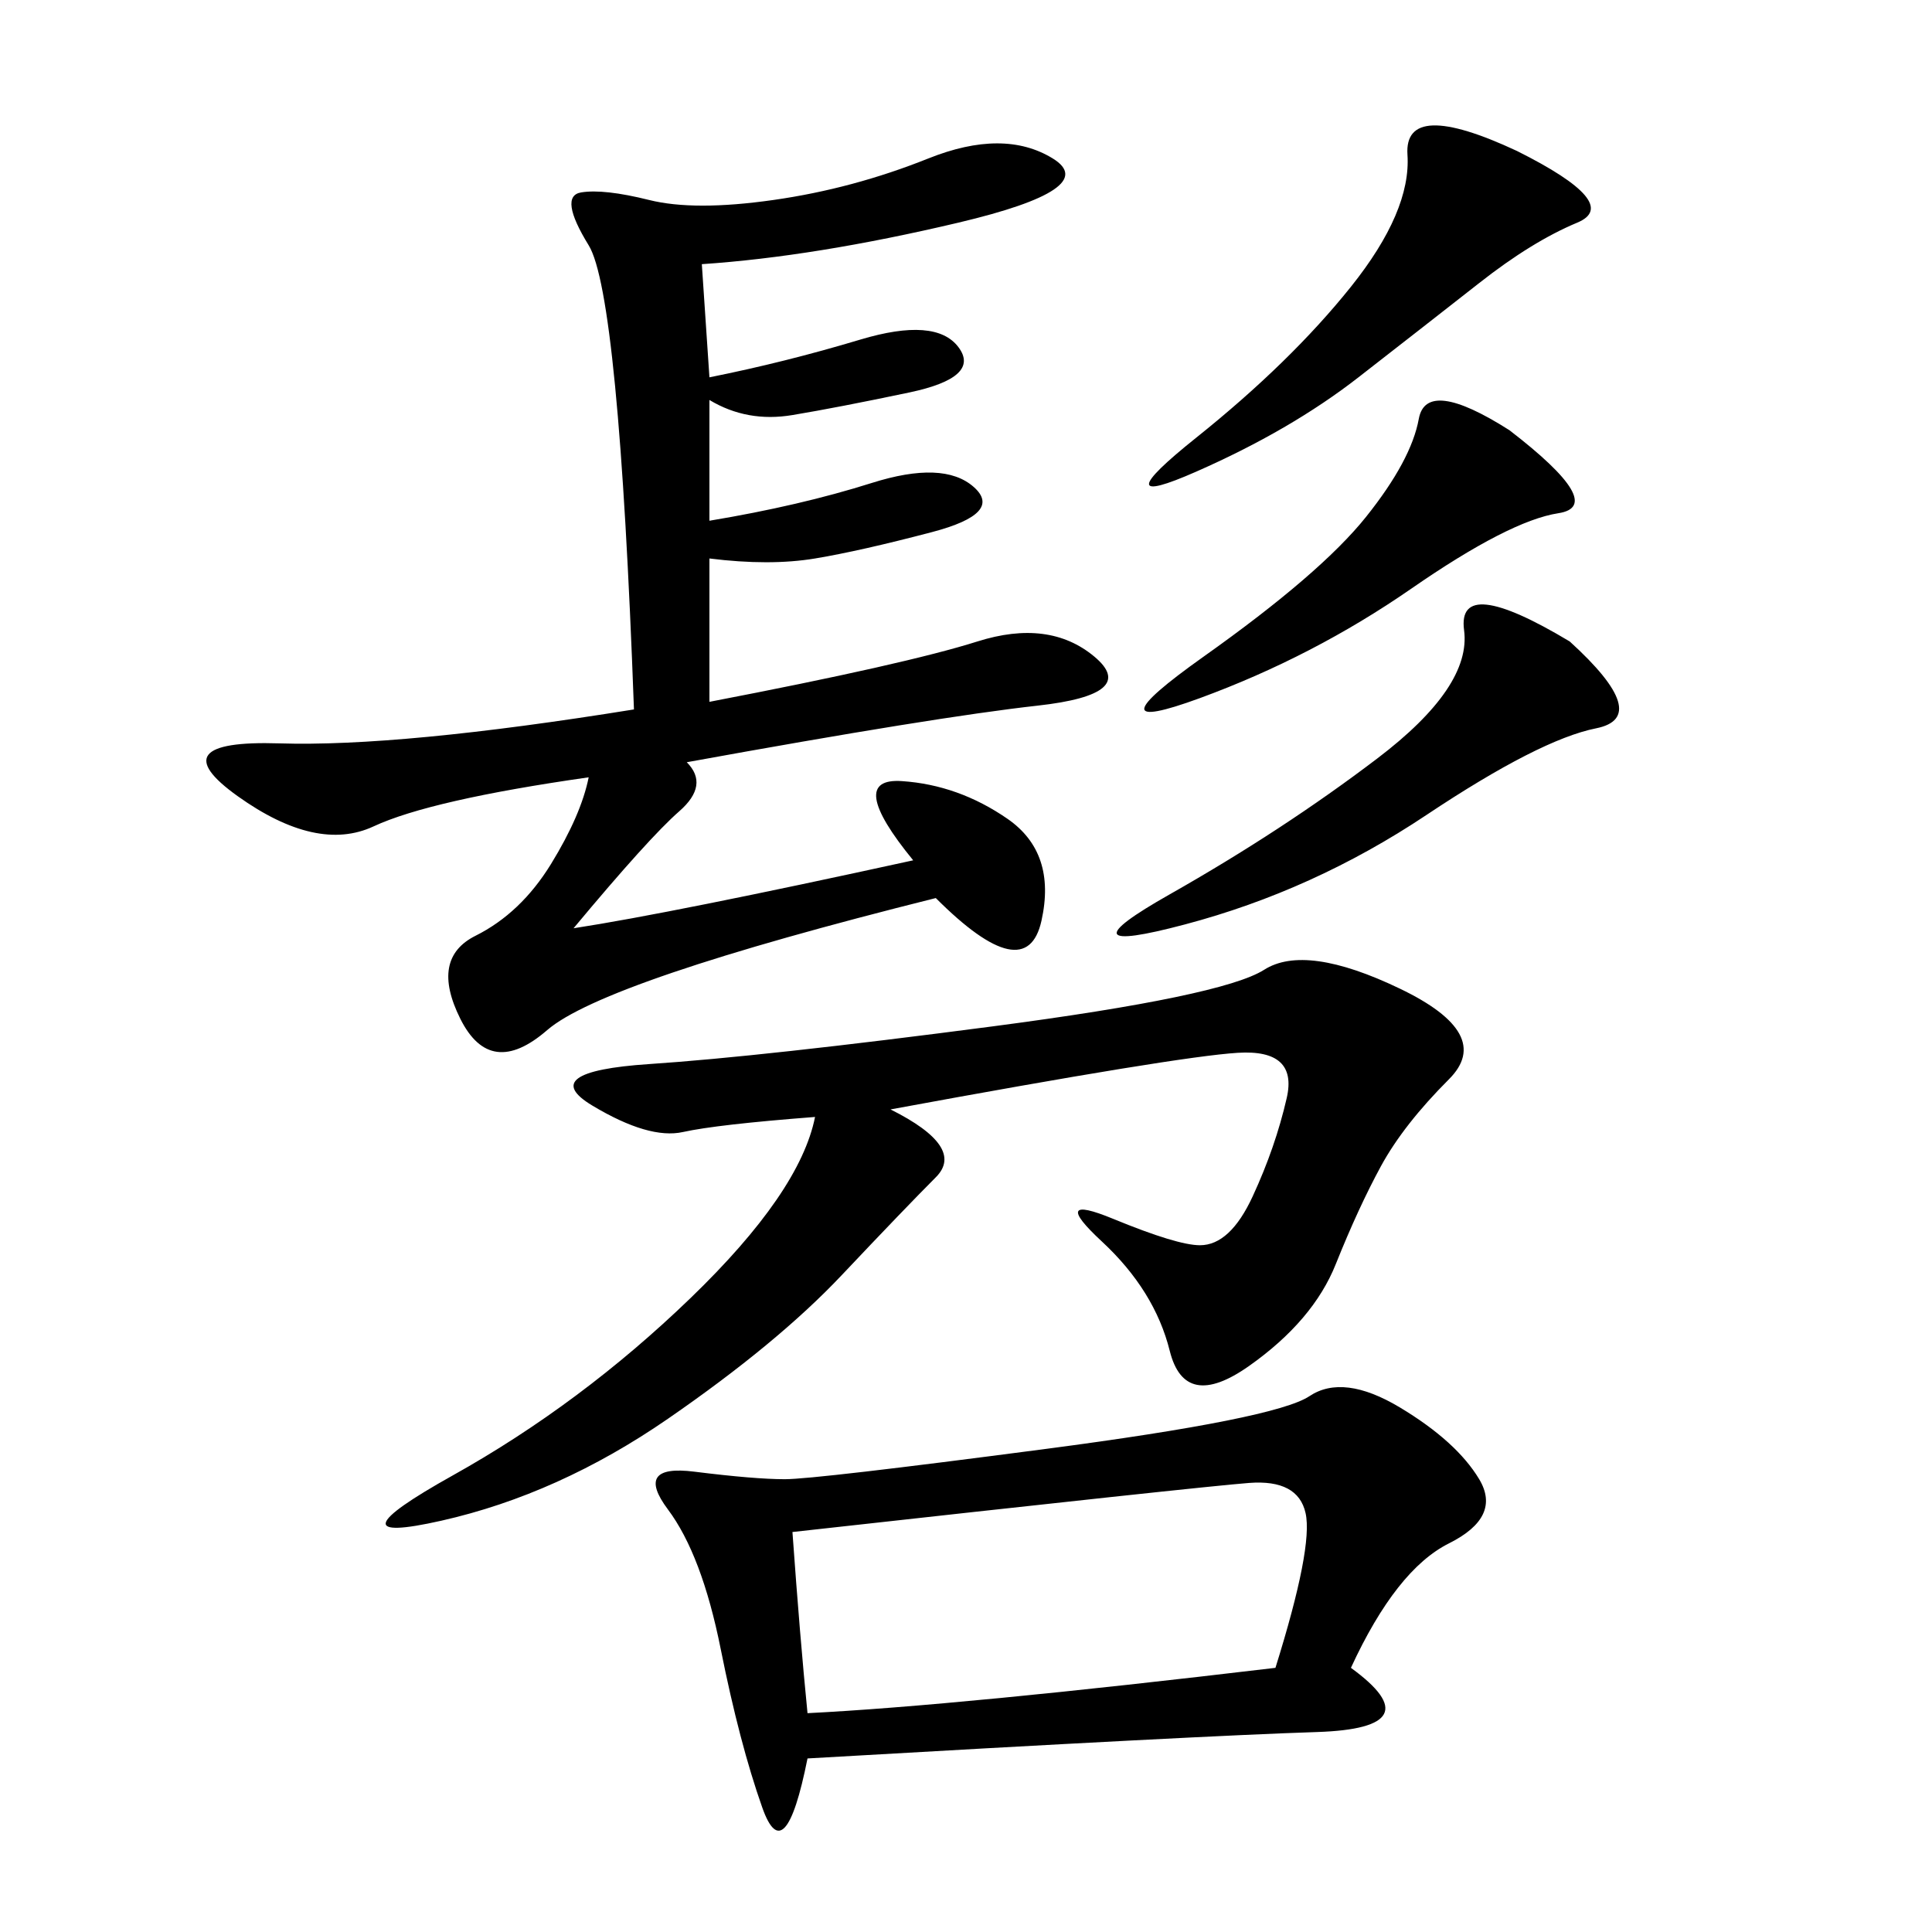 <svg xmlns="http://www.w3.org/2000/svg" xmlns:xlink="http://www.w3.org/1999/xlink" width="300" height="300"><path d="M108.98 41.02L110.16 58.59Q121.88 56.25 133.59 52.73Q145.31 49.22 148.83 53.91Q152.34 58.59 141.21 60.94Q130.08 63.28 123.05 64.45Q116.02 65.63 110.16 62.11L110.16 62.11L110.16 80.86Q124.22 78.52 135.35 75Q146.48 71.48 151.17 75.59Q155.86 79.69 144.73 82.62Q133.59 85.55 126.56 86.72Q119.53 87.89 110.16 86.72L110.16 86.72L110.16 108.98Q140.63 103.13 151.76 99.61Q162.89 96.09 169.92 101.95Q176.95 107.81 161.13 109.57Q145.31 111.33 106.64 118.36L106.64 118.36Q110.16 121.88 105.47 125.98Q100.78 130.08 89.06 144.14L89.06 144.14Q104.30 141.80 141.80 133.59L141.80 133.59Q131.25 120.70 140.04 121.29Q148.83 121.88 156.45 127.15Q164.06 132.42 161.72 142.97Q159.38 153.52 145.31 139.45L145.31 139.45Q93.75 152.34 84.96 159.96Q76.17 167.58 71.48 158.20Q66.80 148.83 73.83 145.31Q80.86 141.80 85.55 134.18Q90.23 126.56 91.41 120.70L91.41 120.70Q66.80 124.22 58.01 128.32Q49.22 132.42 36.91 123.63Q24.61 114.84 43.36 115.43Q62.11 116.02 98.44 110.16L98.44 110.16Q96.09 45.70 91.41 38.09Q86.72 30.47 90.23 29.88Q93.75 29.30 100.78 31.05Q107.81 32.81 120.12 31.05Q132.42 29.30 144.14 24.61Q155.86 19.92 163.48 24.61Q171.09 29.30 148.83 34.57Q126.56 39.84 108.98 41.02L108.98 41.02ZM209.77 258.98Q222.66 268.36 204.49 268.95Q186.33 269.53 125.39 273.05L125.39 273.05Q121.88 290.63 118.36 280.66Q114.84 270.70 111.91 256.05Q108.98 241.41 103.71 234.38Q98.44 227.34 107.81 228.52Q117.19 229.69 121.88 229.69L121.88 229.69Q126.56 229.69 162.30 225Q198.05 220.31 203.32 216.80Q208.59 213.28 217.38 218.55Q226.17 223.83 229.69 229.69Q233.20 235.55 225 239.65Q216.80 243.75 209.77 258.98L209.77 258.98ZM138.28 172.27Q150 178.13 145.31 182.81Q140.63 187.50 130.66 198.05Q120.70 208.59 103.71 220.31Q86.72 232.03 68.55 236.13Q50.39 240.23 70.31 229.10Q90.23 217.97 107.23 201.56Q124.22 185.16 126.56 173.44L126.56 173.44Q111.33 174.61 106.05 175.78Q100.78 176.95 91.99 171.68Q83.20 166.41 100.78 165.23Q118.36 164.06 154.10 159.38Q189.84 154.69 196.29 150.59Q202.73 146.48 217.38 153.52Q232.03 160.55 225 167.58Q217.97 174.61 214.45 181.05Q210.94 187.50 207.42 196.29Q203.91 205.08 193.95 212.11Q183.98 219.14 181.64 209.77Q179.30 200.39 171.09 192.77Q162.89 185.16 172.85 189.26Q182.81 193.36 186.33 193.36L186.33 193.36Q191.02 193.36 194.53 185.74Q198.05 178.13 199.80 170.51Q201.56 162.89 192.19 163.48Q182.81 164.06 138.28 172.27L138.28 172.27ZM125.39 266.02Q148.83 264.84 198.05 258.98L198.05 258.98Q203.91 240.23 202.73 234.96Q201.56 229.69 193.95 230.27Q186.33 230.86 123.05 237.89L123.05 237.89Q124.22 254.30 125.39 266.02L125.39 266.02ZM243.75 99.61Q256.64 111.33 247.85 113.09Q239.06 114.84 221.48 126.56Q203.91 138.28 183.98 143.55Q164.06 148.83 181.64 138.87Q199.22 128.91 213.87 117.77Q228.52 106.64 227.34 97.85Q226.17 89.06 243.75 99.61L243.75 99.61ZM235.55 23.44Q251.95 31.64 244.92 34.57Q237.89 37.50 229.69 43.95Q221.48 50.39 210.94 58.59Q200.39 66.80 185.74 73.24Q171.09 79.69 185.74 67.97Q200.39 56.25 209.77 44.53Q219.14 32.81 218.55 24.02Q217.97 15.23 235.55 23.44L235.55 23.44ZM234.38 66.80Q249.61 78.52 241.99 79.69Q234.38 80.86 219.14 91.41Q203.91 101.95 186.33 108.40Q168.75 114.84 186.91 101.95Q205.08 89.06 212.11 80.27Q219.14 71.48 220.31 65.04Q221.48 58.59 234.38 66.80L234.38 66.80Z"/></svg>
